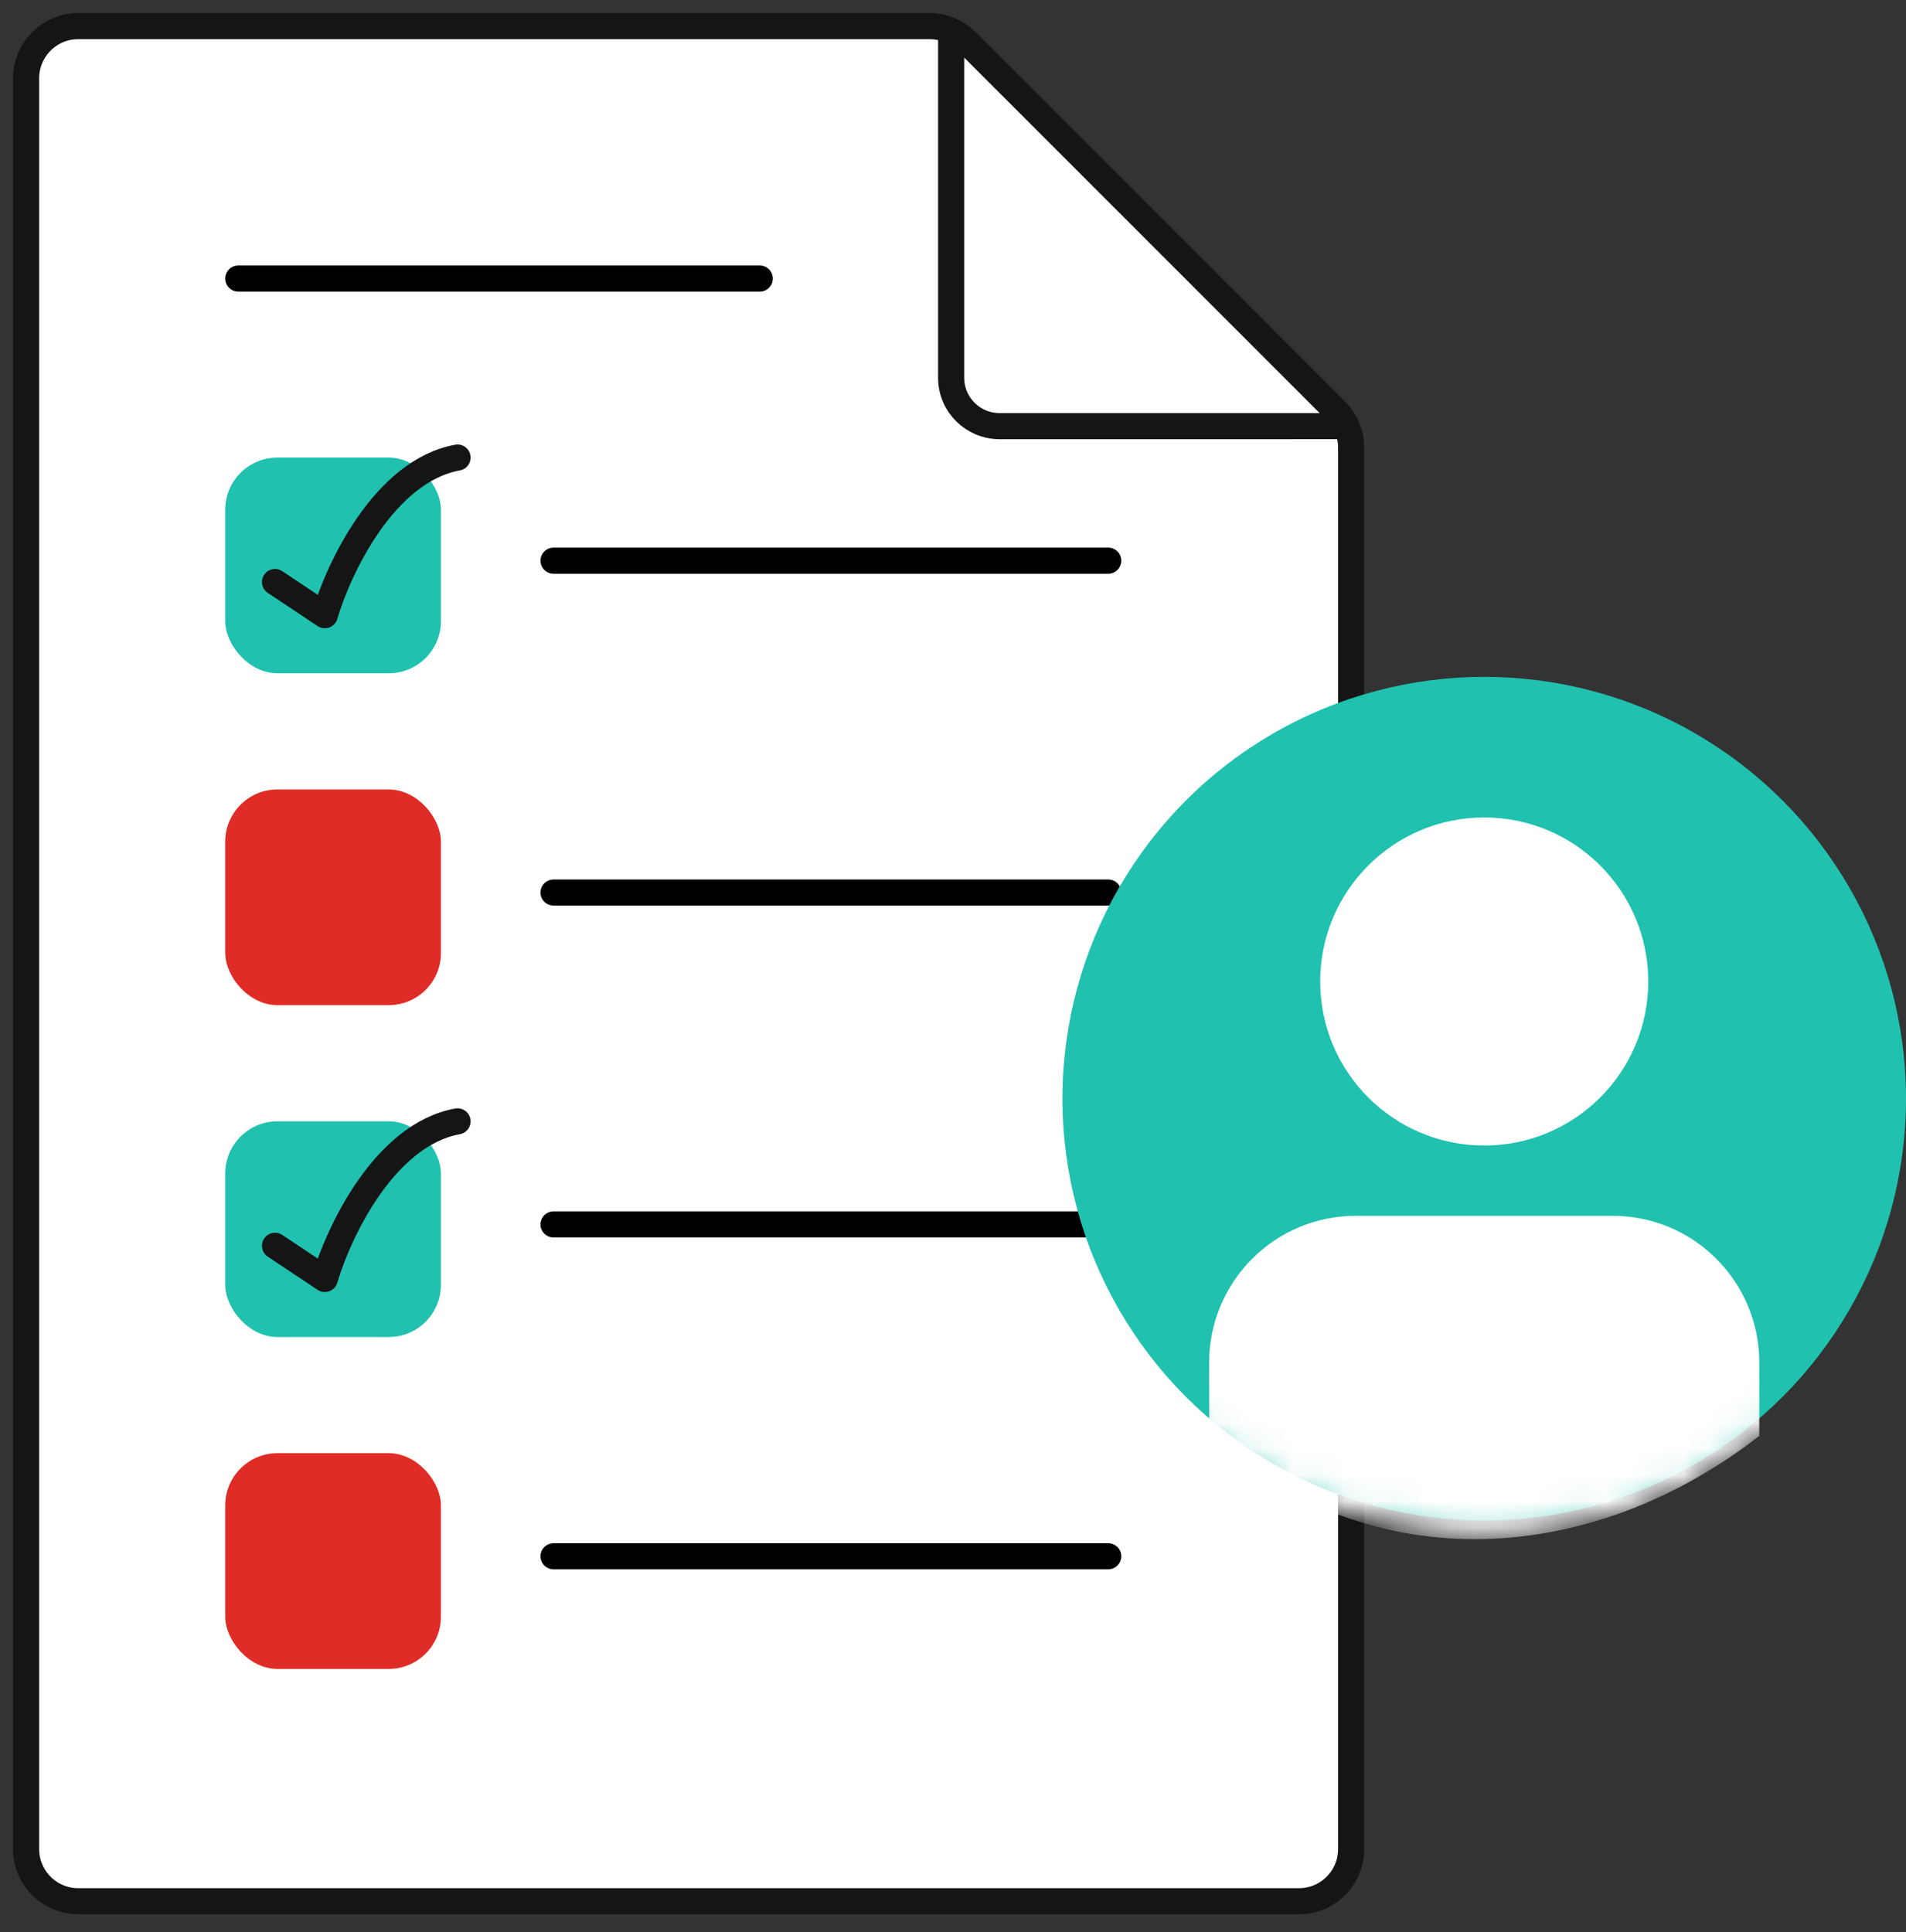 <svg width="73" height="74" viewBox="0 0 73 74" fill="none" xmlns="http://www.w3.org/2000/svg">
  <rect x="0" y="0" width="73" height="74" fill="#333333" stroke="none"/>
  <path d="M3 72.815H49.749C50.854 72.815 51.749 71.92 51.749 70.815L51.749 17.149C51.749 16.619 51.539 16.11 51.164 15.735L37.015 1.586C36.639 1.211 36.131 1 35.6 1L3 1C1.895 1 1 1.895 1 3L1 70.815C1 71.92 1.895 72.815 3 72.815Z" fill="white" stroke="#151515"/>
  <path d="M51.749 16.32L38.286 16.321C37.26 16.321 36.429 15.492 36.429 14.471V1" stroke="#151515"/>
  <line x1="21.201" y1="21.473" x2="42.445" y2="21.473" stroke="black" stroke-linecap="round"/>
  <rect x="8.626" y="17.524" width="8.262" height="8.262" rx="2" fill="#20C1AF"/>
  <path d="M10.533 22.29L12.44 23.561C12.969 21.761 14.727 18.032 17.524 17.524" stroke="#151515" stroke-linecap="round" stroke-linejoin="round"/>
  <line x1="21.201" y1="34.183" x2="42.445" y2="34.183" stroke="black" stroke-linecap="round"/>
  <rect x="8.626" y="30.235" width="8.262" height="8.262" rx="2" fill="#E02C26"/>
  <line x1="21.201" y1="46.894" x2="42.445" y2="46.894" stroke="black" stroke-linecap="round"/>
  <rect x="8.626" y="42.945" width="8.262" height="8.262" rx="2" fill="#20C1AF"/>
  <path d="M10.533 47.712L12.44 48.983C12.969 47.182 14.728 43.454 17.524 42.946" stroke="#151515" stroke-linecap="round" stroke-linejoin="round"/>
  <line x1="21.201" y1="59.603" x2="42.445" y2="59.603" stroke="black" stroke-linecap="round"/>
  <rect x="8.626" y="55.655" width="8.262" height="8.262" rx="2" fill="#E02C26"/>
  <line x1="9.126" y1="10.668" x2="29.099" y2="10.668" stroke="black" stroke-linecap="round"/>
  <circle cx="56.846" cy="42.077" r="16.154" fill="#20C1AF"/>
  <mask id="mask0_33_165" style="mask-type:alpha" maskUnits="userSpaceOnUse" x="40" y="25" width="34" height="34">
  <circle cx="56.846" cy="42.077" r="16.154" fill="#20C1AF" stroke="#151515"/>
  </mask>
  <g mask="url(#mask0_33_165)">
  <path d="M46.311 52.183C46.311 49.08 48.827 46.564 51.93 46.564H61.763C64.866 46.564 67.381 49.08 67.381 52.183V54.992C61.06 59.909 52.632 60.611 46.311 54.992V52.183Z" fill="white"/>
  <path d="M56.846 43.872C60.316 43.872 63.128 41.059 63.128 37.59C63.128 34.12 60.316 31.308 56.846 31.308C53.377 31.308 50.564 34.12 50.564 37.59C50.564 41.059 53.377 43.872 56.846 43.872Z" fill="white"/>
  </g>
  </svg>
  